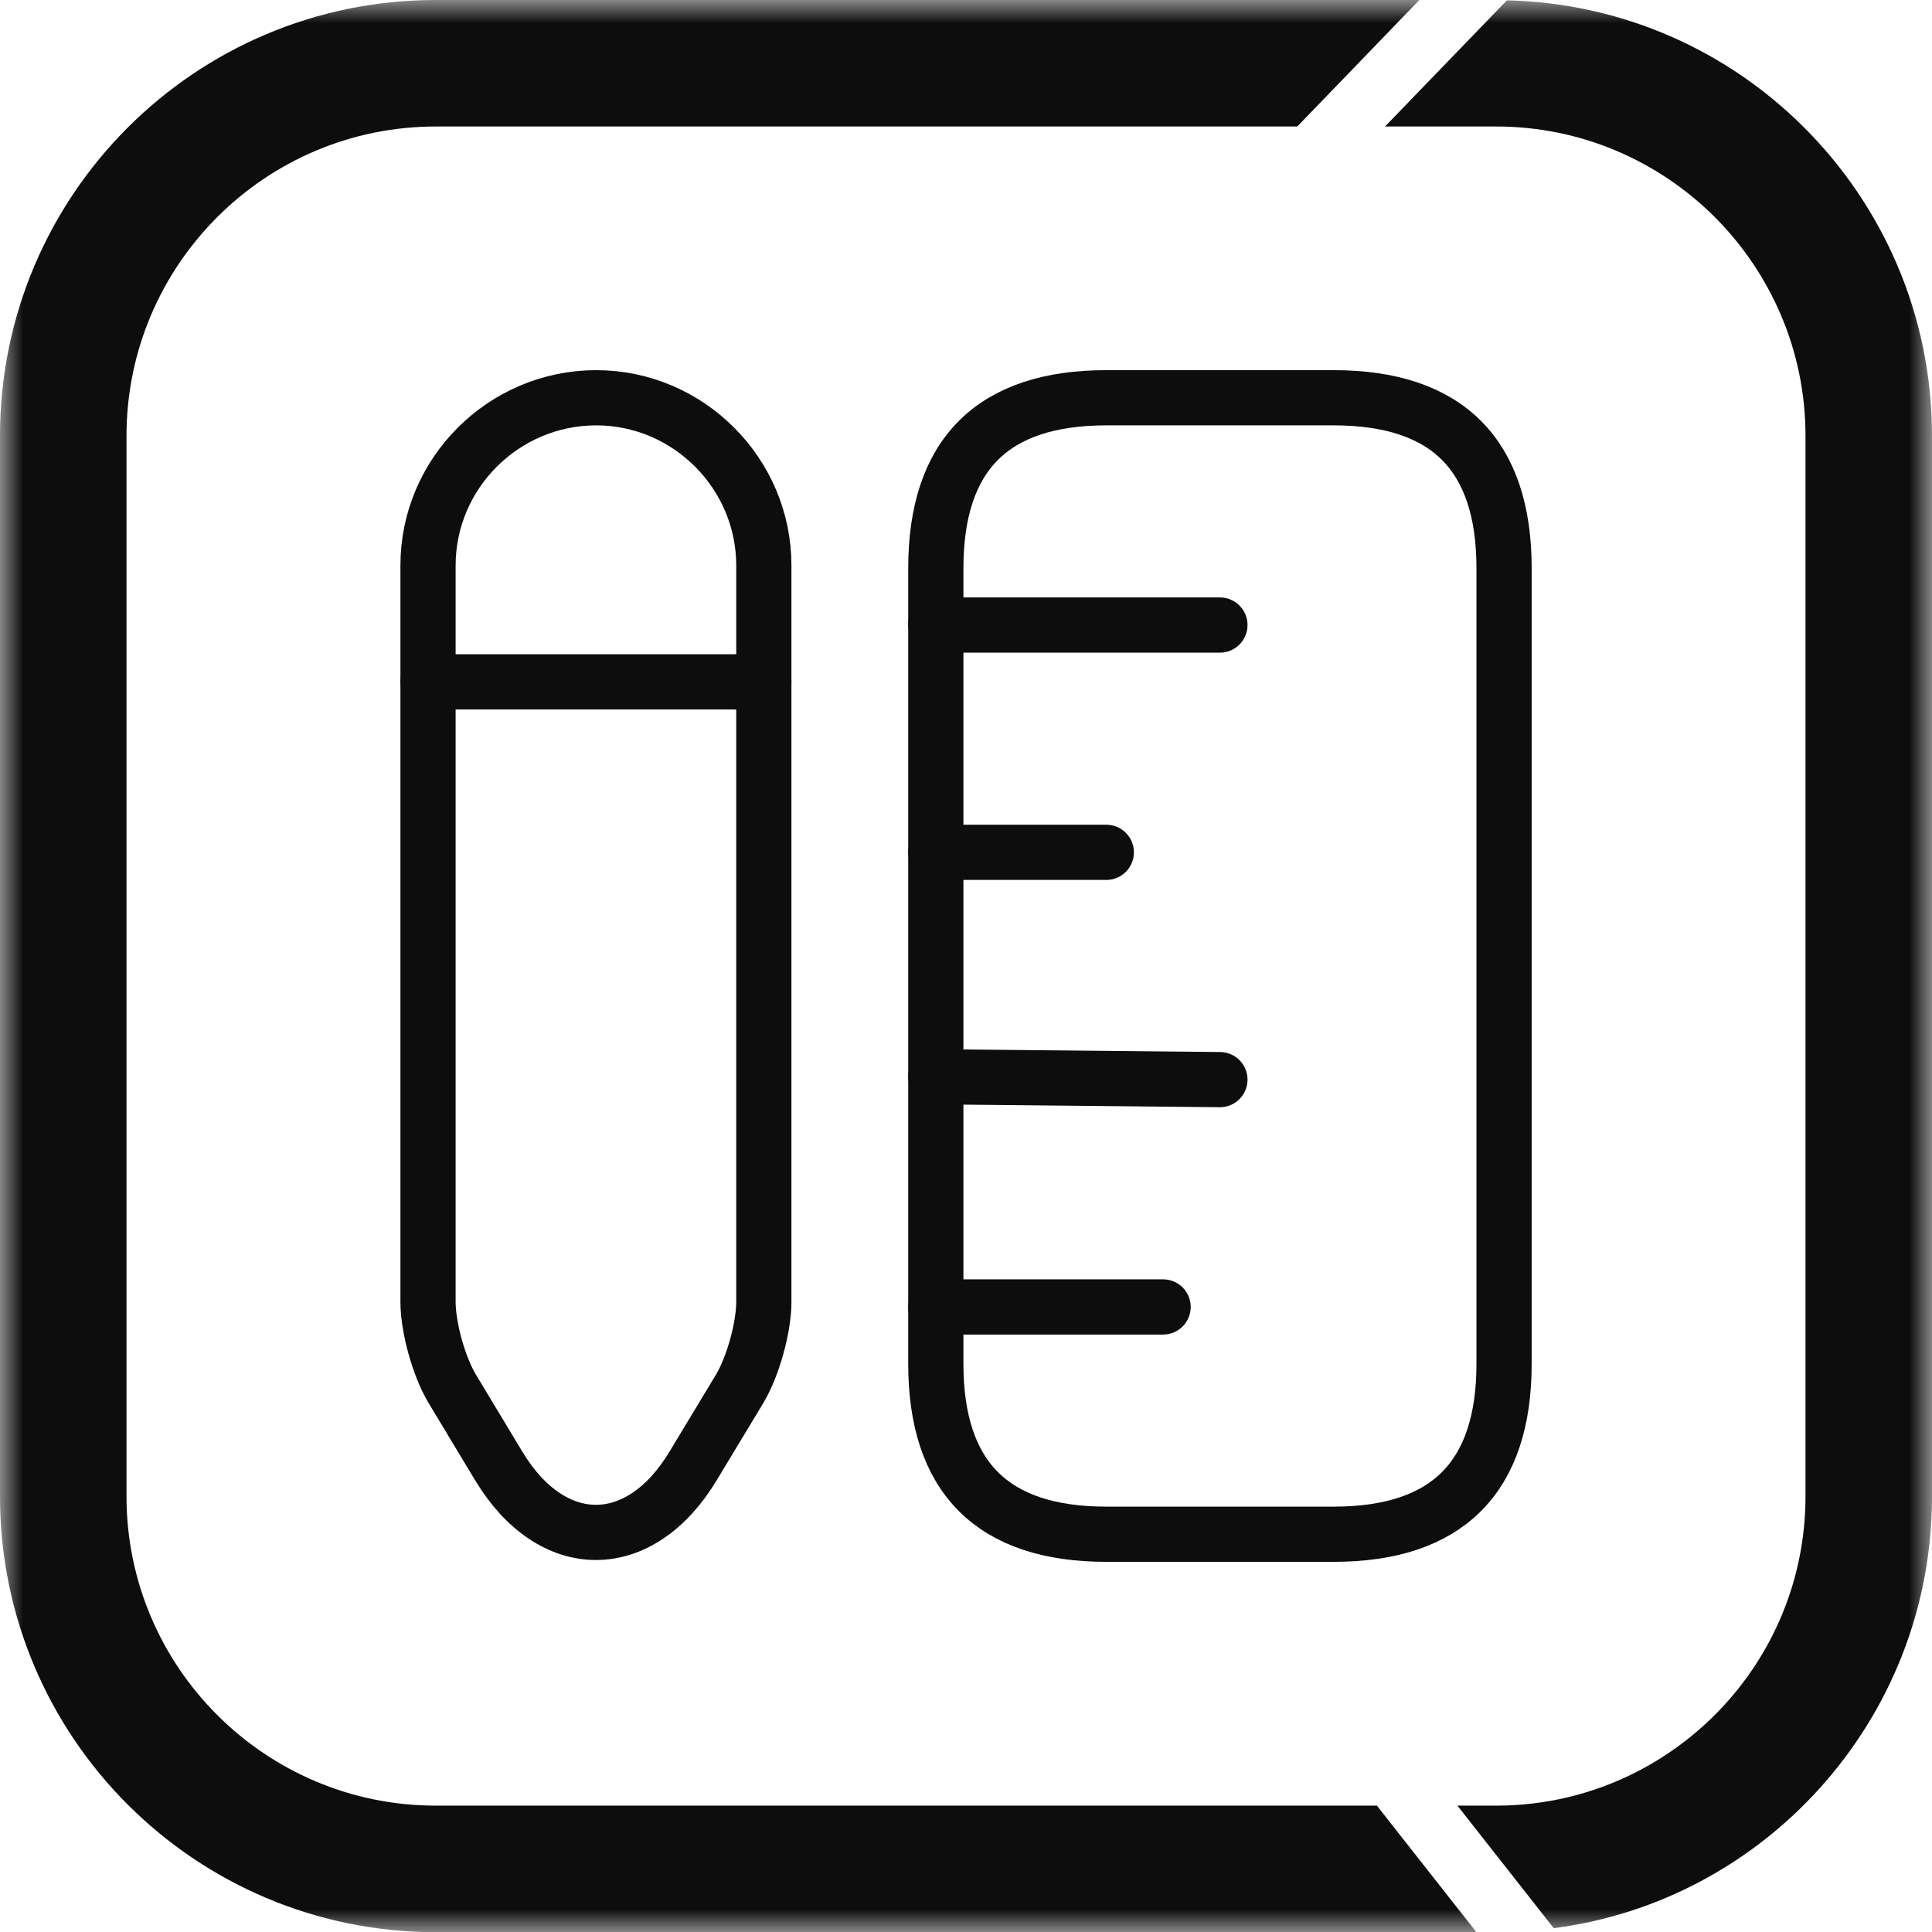 <svg width="42" height="42" viewBox="0 0 42 42" fill="none" xmlns="http://www.w3.org/2000/svg">
<g clip-path="url(#clip0_5905_16009)">
<mask id="mask0_5905_16009" style="mask-type:luminance" maskUnits="userSpaceOnUse" x="0" y="0" width="42" height="43">
<path d="M42 0H0V42.004H42V0Z" fill="white"/>
</mask>
<g mask="url(#mask0_5905_16009)">
<path d="M39.198 2.75C37.538 1.1 35.269 0.065 32.759 0.007L31.102 1.722L30.109 2.75H32.525C34.382 2.75 36.056 3.503 37.276 4.717C38.493 5.937 39.25 7.618 39.25 9.475V32.529C39.25 34.09 38.717 35.523 37.826 36.664C36.592 38.239 34.677 39.253 32.525 39.253H31.683L32.494 40.285L33.777 41.917C36.059 41.622 38.088 40.505 39.556 38.878C41.075 37.197 42 34.973 42 32.529V9.475C42 6.845 40.927 4.466 39.198 2.75ZM29.933 39.253H9.475C5.765 39.253 2.75 36.238 2.75 32.529V9.475C2.75 5.765 5.765 2.75 9.475 2.75H28.201L29.194 1.722L30.855 0H30.858H9.475C4.242 0 0 4.242 0 9.475V32.529C0 37.761 4.242 42.004 9.475 42.004H32.096L30.744 40.285L29.933 39.253Z" fill="#0D0D0D"/>
<path d="M32.697 29.648V12.353C32.697 9.883 31.461 8.647 28.991 8.647H24.05C21.579 8.647 20.344 9.883 20.344 12.353V29.648C20.344 32.118 21.579 33.353 24.05 33.353H28.991C31.461 33.353 32.697 32.118 32.697 29.648Z" stroke="#0D0D0D" stroke-width="1.2" stroke-linecap="round"/>
<path d="M20.344 13.588H26.52" stroke="#0D0D0D" stroke-width="1.2" stroke-linecap="round"/>
<path d="M20.344 28.412H25.285" stroke="#0D0D0D" stroke-width="1.2" stroke-linecap="round"/>
<path d="M20.344 23.408L26.52 23.47" stroke="#0D0D0D" stroke-width="1.2" stroke-linecap="round"/>
<path d="M20.344 18.529H24.05" stroke="#0D0D0D" stroke-width="1.2" stroke-linecap="round"/>
<path d="M12.961 8.647C10.948 8.647 9.305 10.29 9.305 12.292V28.301C9.305 28.857 9.539 29.697 9.824 30.179L10.836 31.859C11.998 33.798 13.912 33.798 15.073 31.859L16.087 30.179C16.371 29.697 16.605 28.857 16.605 28.301V12.292C16.605 10.29 14.962 8.647 12.961 8.647Z" stroke="#0D0D0D" stroke-width="1.2" stroke-linecap="round"/>
<path d="M16.605 14.823H9.305" stroke="#0D0D0D" stroke-width="1.2" stroke-linecap="round"/>
</g>
</g>
<defs>
<clipPath id="clip0_5905_16009">
<rect width="42" height="42" fill="white"/>
</clipPath>
</defs>
</svg>
